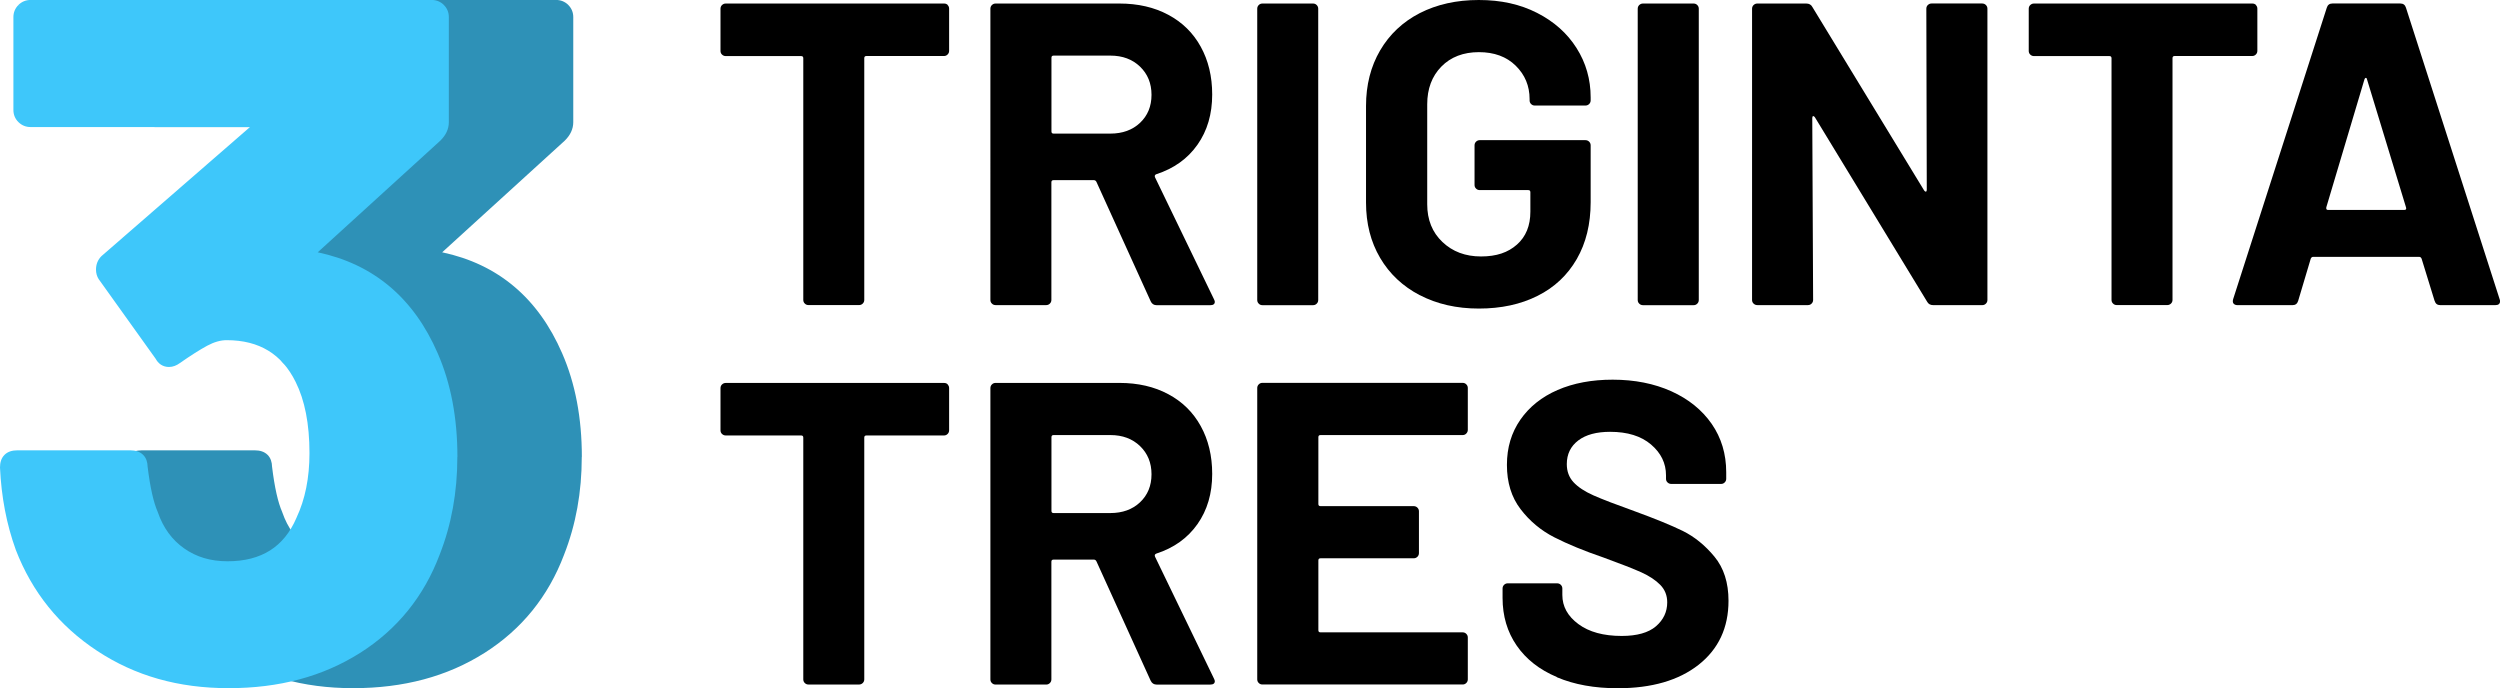 <?xml version="1.0" encoding="UTF-8"?>
<svg id="Layer_2" data-name="Layer 2" xmlns="http://www.w3.org/2000/svg" viewBox="0 0 678.87 186.89">
  <defs>
    <style>
      .cls-1 {
        fill: #3ec7fa;
      }

      .cls-1, .cls-2, .cls-3 {
        stroke-width: 0px;
      }

      .cls-2 {
        fill: #2e91b7;
      }

      .cls-3 {
        fill: #000;
      }
    </style>
  </defs>
  <g id="Layer_1-2" data-name="Layer 1">
    <g>
      <g>
        <path class="cls-3" d="M257.32,1.36c.28.28.41.6.41.99v11.46c0,.39-.14.72-.41.99-.28.28-.6.41-.99.41h-21.06c-.39,0-.58.19-.58.58v65.65c0,.39-.14.72-.41.99s-.6.41-.99.41h-13.76c-.39,0-.73-.14-.99-.41-.28-.26-.41-.6-.41-.99V15.81c0-.39-.19-.58-.58-.58h-20.48c-.39,0-.73-.14-1.01-.41-.28-.26-.41-.6-.41-.99V2.36c0-.39.14-.72.41-.99.28-.26.6-.41,1.01-.41h59.32c.39,0,.73.14.99.41l-.05-.02Z"/>
        <path class="cls-3" d="M285.52,15.69v20.01c0,.39.19.58.58.58h15.41c3.29,0,5.99-.97,8.06-2.92,2.07-1.95,3.12-4.49,3.12-7.61s-1.05-5.67-3.12-7.66-4.76-2.99-8.06-2.99h-15.41c-.39,0-.58.19-.58.58v.02ZM312.46,81.8l-14.72-32.4c-.16-.32-.39-.48-.71-.48h-10.95c-.39,0-.58.19-.58.58v31.95c0,.39-.14.72-.41.99s-.6.41-.99.41h-13.76c-.39,0-.73-.14-.99-.41-.28-.26-.41-.6-.41-.99V2.36c0-.39.14-.72.41-.99.27-.26.6-.41.99-.41h33.66c5.01,0,9.44,1.02,13.23,3.05,3.81,2.03,6.75,4.91,8.82,8.66,2.07,3.73,3.12,8.07,3.12,13,0,5.3-1.33,9.84-4,13.63-2.67,3.79-6.39,6.46-11.18,8.01-.39.16-.51.42-.35.83l16.01,33.11c.16.32.23.55.23.7,0,.63-.43.93-1.29.93h-14.47c-.78,0-1.33-.35-1.65-1.06v-.04Z"/>
        <path class="cls-3" d="M341.81,82.45c-.28-.26-.41-.6-.41-.99V2.36c0-.39.14-.72.41-.99s.6-.41.99-.41h13.76c.39,0,.73.14.99.41.27.28.41.6.41.99v79.11c0,.39-.14.72-.41.99s-.6.41-.99.41h-13.76c-.39,0-.73-.14-.99-.41Z"/>
        <path class="cls-3" d="M385.54,80.16c-4.62-2.41-8.22-5.79-10.77-10.13s-3.83-9.33-3.83-15.04v-26.21c0-5.69,1.28-10.73,3.83-15.09s6.15-7.75,10.77-10.13C390.17,1.2,395.5,0,401.55,0s11.25,1.16,15.84,3.5c4.59,2.34,8.17,5.51,10.72,9.55,2.55,4.02,3.83,8.49,3.83,13.4v.81c0,.39-.14.72-.41.99-.27.26-.6.41-1.01.41h-13.76c-.39,0-.73-.14-.99-.41-.28-.26-.41-.6-.41-.99v-.35c0-3.59-1.26-6.6-3.77-9.07-2.52-2.47-5.85-3.68-10.01-3.68s-7.63,1.3-10.19,3.93c-2.55,2.61-3.83,6.02-3.83,10.23v27.16c0,4.21,1.38,7.63,4.13,10.23,2.75,2.62,6.24,3.93,10.47,3.93s7.33-1.07,9.76-3.22c2.43-2.15,3.65-5.12,3.65-8.95v-5.27c0-.39-.19-.58-.58-.58h-13.18c-.39,0-.73-.14-.99-.41-.28-.26-.41-.6-.41-.99v-10.76c0-.39.14-.72.41-.99.27-.26.6-.41.99-.41h28.71c.39,0,.73.14,1.01.41.27.28.41.6.41.99v15.44c0,5.93-1.26,11.08-3.77,15.44s-6.06,7.71-10.65,10c-4.59,2.31-9.9,3.45-15.94,3.45s-11.37-1.22-16.01-3.63l-.02-.02Z"/>
        <path class="cls-3" d="M445.13,82.45c-.28-.26-.41-.6-.41-.99V2.36c0-.39.14-.72.41-.99.28-.26.6-.41,1.01-.41h13.76c.39,0,.73.14.99.41.28.28.41.6.41.99v79.11c0,.39-.14.72-.41.99-.28.28-.6.41-.99.41h-13.76c-.39,0-.73-.14-1.01-.41Z"/>
        <path class="cls-3" d="M523.51,1.36c.27-.26.6-.41.99-.41h13.76c.39,0,.73.14,1.01.41.27.28.41.6.41.99v79.11c0,.39-.14.72-.41.99s-.6.41-1.01.41h-13.3c-.78,0-1.33-.32-1.65-.93l-30.48-50.09c-.16-.23-.32-.33-.48-.3-.16.04-.23.21-.23.53l.23,49.38c0,.39-.14.72-.41.99-.28.28-.6.41-.99.41h-13.76c-.39,0-.73-.14-1.01-.41-.28-.26-.41-.6-.41-.99V2.36c0-.39.14-.72.41-.99.28-.26.6-.41,1.01-.41h13.3c.78,0,1.33.32,1.65.93l30.36,49.84c.16.23.32.33.48.3s.23-.21.23-.53l-.12-49.15c0-.39.14-.72.41-.99l.02-.02Z"/>
        <path class="cls-3" d="M612.57,1.36c.28.28.41.6.41.99v11.46c0,.39-.14.72-.41.99-.28.28-.6.41-.99.41h-21.06c-.39,0-.58.19-.58.58v65.65c0,.39-.14.72-.41.99-.27.26-.6.41-.99.41h-13.76c-.39,0-.73-.14-.99-.41-.28-.26-.41-.6-.41-.99V15.81c0-.39-.19-.58-.58-.58h-20.48c-.39,0-.73-.14-1.01-.41s-.41-.6-.41-.99V2.36c0-.39.14-.72.41-.99.28-.26.6-.41,1.01-.41h59.32c.39,0,.73.14.99.41l-.05-.02Z"/>
        <path class="cls-3" d="M632.16,57.01h20.71c.48,0,.62-.23.48-.7l-10.59-34.75c-.07-.32-.19-.44-.35-.41s-.28.18-.35.41l-10.36,34.75c-.07.48.07.7.48.7ZM661.11,81.7l-3.53-11.46c-.16-.32-.35-.48-.58-.48h-28.94c-.23,0-.43.16-.58.48l-3.42,11.46c-.23.77-.74,1.16-1.52,1.16h-14.95c-.48,0-.81-.14-1.06-.41-.23-.26-.28-.69-.12-1.23l25.42-79.11c.23-.77.74-1.16,1.52-1.16h18.47c.78,0,1.29.39,1.52,1.16l25.42,79.11c.07.16.12.35.12.58,0,.7-.43,1.06-1.29,1.06h-14.95c-.78,0-1.29-.39-1.52-1.16Z"/>
        <path class="cls-3" d="M257.32,104.4c.28.28.41.6.41.99v11.46c0,.39-.14.72-.41.99-.28.28-.6.41-.99.41h-21.06c-.39,0-.58.19-.58.58v65.65c0,.39-.14.72-.41.99-.27.26-.6.41-.99.41h-13.76c-.39,0-.73-.14-.99-.41-.28-.26-.41-.6-.41-.99v-65.65c0-.39-.19-.58-.58-.58h-20.48c-.39,0-.73-.14-1.01-.41-.28-.26-.41-.6-.41-.99v-11.46c0-.39.14-.72.41-.99.28-.26.6-.41,1.01-.41h59.32c.39,0,.73.14.99.41h-.05Z"/>
        <path class="cls-3" d="M285.52,118.73v20.01c0,.39.19.58.58.58h15.41c3.29,0,5.99-.97,8.06-2.92s3.12-4.49,3.12-7.61-1.05-5.67-3.12-7.66c-2.07-1.99-4.76-2.99-8.06-2.99h-15.41c-.39,0-.58.19-.58.58v.02ZM312.46,184.84l-14.72-32.4c-.16-.32-.39-.48-.71-.48h-10.95c-.39,0-.58.19-.58.58v31.95c0,.39-.14.72-.41.99s-.6.41-.99.41h-13.76c-.39,0-.73-.14-.99-.41-.28-.26-.41-.6-.41-.99v-79.11c0-.39.14-.72.41-.99s.6-.41.99-.41h33.66c5.01,0,9.44,1.02,13.23,3.05,3.81,2.03,6.75,4.91,8.82,8.66,2.07,3.73,3.12,8.07,3.12,13,0,5.3-1.33,9.84-4,13.63-2.67,3.79-6.39,6.46-11.18,8.01-.39.16-.51.42-.35.83l16.01,33.11c.16.32.23.55.23.7,0,.63-.43.93-1.29.93h-14.47c-.78,0-1.33-.35-1.65-1.06v-.02Z"/>
        <path class="cls-3" d="M398.17,117.73c-.28.28-.6.41-.99.41h-38.6c-.39,0-.58.19-.58.58v18.14c0,.39.19.58.58.58h25.31c.39,0,.73.14,1.01.41.27.28.41.6.41,1v11.34c0,.39-.14.72-.41,1-.28.26-.6.41-1.01.41h-25.31c-.39,0-.58.19-.58.58v18.95c0,.39.19.58.58.58h38.6c.39,0,.73.14.99.41.28.28.41.6.41.99v11.36c0,.39-.14.72-.41.99-.28.28-.6.41-.99.41h-54.38c-.39,0-.73-.14-.99-.41-.28-.26-.41-.6-.41-.99v-79.11c0-.39.14-.72.41-.99s.6-.41.99-.41h54.38c.39,0,.73.14.99.41.28.28.41.6.41.99v11.36c0,.39-.14.72-.41.99v.04Z"/>
        <path class="cls-3" d="M422.74,183.84c-4.71-1.99-8.34-4.84-10.89-8.54-2.55-3.7-3.83-8.01-3.83-12.93v-2.57c0-.39.14-.72.41-.99.27-.26.6-.41.99-.41h13.41c.39,0,.73.14,1.01.41.27.28.41.6.41.99v1.76c0,3.12,1.45,5.76,4.36,7.91,2.9,2.15,6.82,3.22,11.76,3.22,4.16,0,7.26-.88,9.3-2.62,2.04-1.76,3.06-3.93,3.06-6.5,0-1.87-.62-3.45-1.88-4.74-1.26-1.29-2.96-2.41-5.12-3.4-2.16-.97-5.6-2.32-10.29-4.03-5.26-1.8-9.71-3.63-13.36-5.49s-6.71-4.42-9.18-7.66c-2.48-3.24-3.7-7.24-3.7-11.99s1.22-8.77,3.65-12.29c2.43-3.5,5.81-6.2,10.11-8.07,4.32-1.87,9.3-2.8,14.95-2.8,5.97,0,11.28,1.06,15.94,3.15,4.66,2.11,8.31,5.05,10.95,8.84,2.62,3.79,3.95,8.17,3.95,13.16v1.76c0,.39-.14.72-.41.99-.28.28-.6.41-.99.41h-13.53c-.39,0-.73-.14-1.01-.41-.28-.26-.41-.6-.41-.99v-.93c0-3.28-1.35-6.06-4.06-8.37-2.71-2.31-6.41-3.45-11.12-3.45-3.68,0-6.57.77-8.64,2.34-2.07,1.57-3.12,3.72-3.12,6.43,0,1.95.6,3.59,1.82,4.91,1.22,1.32,3.03,2.52,5.42,3.58,2.39,1.06,6.09,2.48,11.12,4.28,5.56,2.03,9.95,3.82,13.13,5.37,3.17,1.57,6.04,3.89,8.59,6.97s3.83,7.08,3.83,11.99c0,7.33-2.71,13.12-8.11,17.38-5.42,4.26-12.75,6.38-22,6.38-6.27,0-11.76-.99-16.47-2.98l-.05-.07Z"/>
      </g>
      <g>
        <g>
          <path class="cls-2" d="M158,124.06c0-10.55-1.77-19.94-5.35-28.13h0s0,0,0,0h0s0,0,0,0c-6.5-14.99-17.39-24.19-32.58-27.42l33.27-30.3.02-.02.02-.02-1.06-1.09h0s1.06,1.09,1.06,1.09c1.44-1.41,2.29-3.09,2.29-4.98V4.64c0-1.28-.46-2.4-1.36-3.29h0s0-.02,0-.02l-1.06,1.09h0l1.06-1.09c-.9-.87-2.02-1.34-3.28-1.34H42.1c-1.28,0-2.4.46-3.3,1.35l1.07,1.08h0s-1.09-1.06-1.09-1.06c-.88.9-1.35,2.01-1.35,3.28v25.22c0,1.28.46,2.4,1.36,3.29.9.89,2.02,1.35,3.3,1.35h59.58l-40.24,34.97-.04.03-.04.04,1.07,1.08h0s-1.07-1.08-1.07-1.08c-1.01,1-1.49,2.25-1.49,3.67,0,.97.25,1.87.77,2.66l.02.02.02.02,15.39,21.51c.35.64.8,1.19,1.41,1.59.67.44,1.42.64,2.21.64,1.08,0,2.08-.42,2.95-1.06h0c2.94-2.05,5.41-3.62,7.42-4.71,1.94-1.04,3.68-1.51,5.29-1.51,4.48,0,8.22.97,11.29,2.84,3.07,1.86,5.56,4.68,7.45,8.52h0c2.46,4.92,3.75,11.33,3.75,19.32,0,6.75-1.19,12.57-3.52,17.52l1.38.65h0s0,0,0,0l-1.37-.65v.02s-.02.02-.02.02c-1.72,4.01-4.13,6.93-7.18,8.86-3.06,1.93-6.88,2.94-11.53,2.94s-8.49-1.17-11.78-3.49l-.88,1.24h0l.88-1.24h0c-3.28-2.3-5.67-5.54-7.14-9.77l-.02-.06-.02-.06c-1.13-2.56-2.06-6.62-2.75-12.3h0c-.03-1.2-.35-2.36-1.22-3.22-.91-.9-2.14-1.22-3.41-1.22h-30.82c-1.27,0-2.51.32-3.41,1.22-.91.9-1.23,2.14-1.23,3.41v.07c.37,7.92,1.77,15.35,4.27,22.26l1.43-.52h0s-1.43.52-1.43.52v.02s.01.02.01.02c4.46,11.54,11.84,20.7,22.12,27.46h0s0,0,0,0c0,0,0,0,0,0h0c10.27,6.77,22.02,10.12,35.7,10.12s25.56-3.16,35.67-9.57l-.81-1.28h0v.02s.81,1.27.81,1.27h0c10.11-6.42,17.32-15.32,21.62-26.69h0s0,0,0,0c0,0,0,0,0-.01h0c3.21-8.15,4.8-16.99,4.8-26.5v-.04ZM118.1,68.25h0,0ZM77.33,96.59h0s0,0,0,0ZM81.77,97.36h0s0,0,0,0ZM151.78,150.06h0s0,0,0,0Z"/>
          <polygon class="cls-2" points="38.8 1.35 38.79 1.36 38.78 1.37 39.87 2.43 38.8 1.35"/>
        </g>
        <g>
          <path class="cls-1" d="M124.21,124.06c0-10.55-1.77-19.94-5.35-28.13h0s0,0,0,0h0s0,0,0,0c-6.5-14.99-17.39-24.19-32.58-27.42l33.27-30.3.02-.02.02-.02c1.44-1.41,2.29-3.09,2.29-4.98V4.64c0-1.28-.46-2.4-1.36-3.29h0s0-.02,0-.02l-1.06,1.09h0l1.06-1.09c-.9-.87-2.02-1.34-3.28-1.34H8.31c-1.28,0-2.4.46-3.3,1.35l1.07,1.08h0l-1.09-1.06c-.88.9-1.35,2.01-1.35,3.28v25.22c0,1.28.46,2.4,1.36,3.29.9.89,2.02,1.35,3.3,1.35h59.58l-40.24,34.97-.04.03-.04.04,1.07,1.08h0s-1.07-1.08-1.07-1.08c-1.01,1-1.49,2.25-1.49,3.67,0,.97.25,1.87.77,2.66l.02.02.02.02,15.39,21.51c.35.64.8,1.19,1.41,1.59.67.44,1.42.64,2.21.64,1.08,0,2.08-.42,2.95-1.06h0c2.94-2.05,5.41-3.62,7.42-4.71,1.94-1.04,3.68-1.51,5.29-1.51,4.48,0,8.22.97,11.29,2.84,3.07,1.86,5.56,4.68,7.45,8.52h0c2.46,4.92,3.75,11.33,3.75,19.32,0,6.75-1.19,12.57-3.52,17.52l1.38.65h0s-1.37-.65-1.37-.65v.02s-.02.02-.02.02c-1.72,4.01-4.13,6.93-7.18,8.86-3.06,1.93-6.88,2.94-11.53,2.94s-8.49-1.17-11.78-3.49h0c-3.28-2.3-5.67-5.54-7.14-9.77l-.02-.06-.02-.06c-1.13-2.56-2.06-6.62-2.75-12.3h0c-.03-1.2-.35-2.36-1.22-3.22-.91-.9-2.14-1.22-3.41-1.22H4.64c-1.27,0-2.51.32-3.41,1.22-.91.9-1.23,2.14-1.23,3.41v.07c.37,7.92,1.77,15.35,4.27,22.26l1.43-.52h0s-1.43.52-1.43.52v.02s.01.02.01.02c4.46,11.54,11.84,20.7,22.12,27.46,0,0,0,0,0,0,0,0,0,0,0,0,10.27,6.77,22.02,10.12,35.7,10.12s25.56-3.16,35.67-9.57l-.81-1.28v.02s.81,1.27.81,1.27h0c10.11-6.42,17.32-15.32,21.62-26.69h0s0,0,0,0c0,0,0,0,0-.01h0c3.21-8.15,4.8-16.99,4.8-26.5v-.04ZM47.98,97.36h0s0,0,0,0ZM117.99,150.06h0s0,0,0,0Z"/>
          <polygon class="cls-1" points="5.01 1.35 5 1.36 4.99 1.37 6.08 2.43 5.01 1.35"/>
        </g>
      </g>
    </g>
  </g>
</svg>